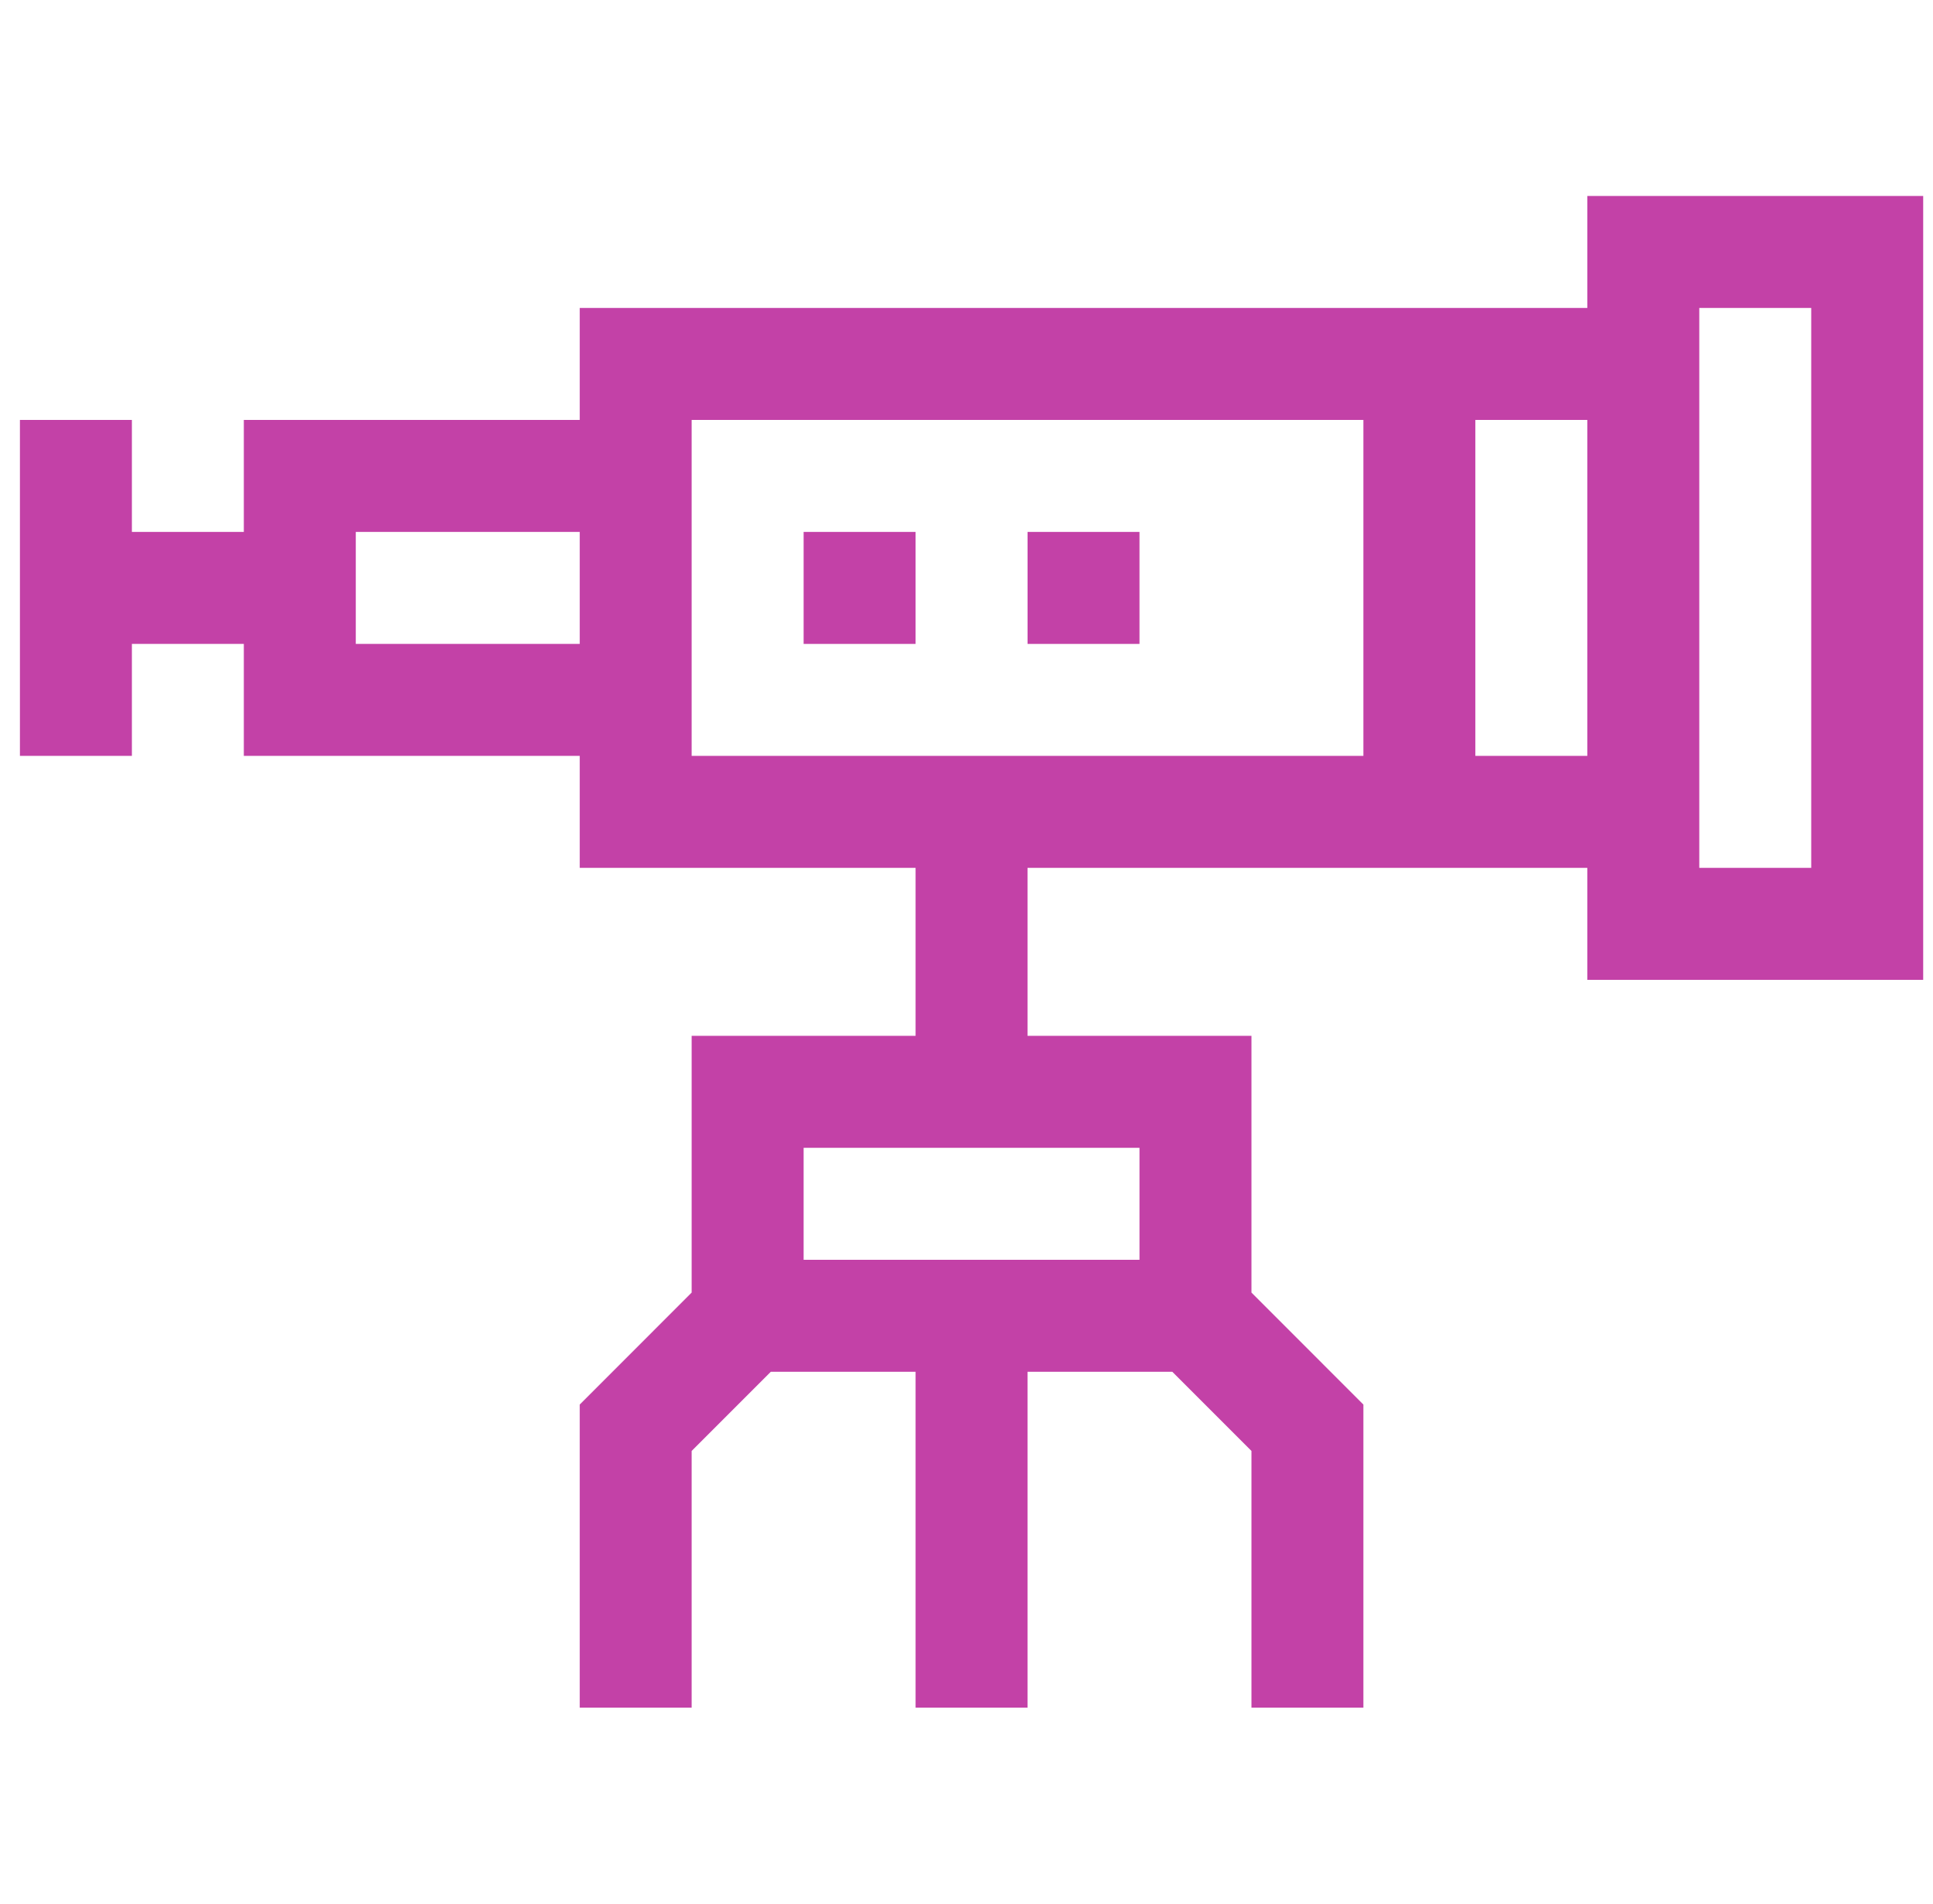 <svg xmlns="http://www.w3.org/2000/svg" width="65" height="64" viewBox="0 0 65 64" fill="none"><g clip-path="url(#clip0_725_2730)"><path d="M53.376 6.589V10.354H19.494V14.118H8.199V17.883H4.435V14.118H0.67V25.412H4.435V21.648H8.199V25.412H19.494V29.177H30.788V34.824H23.258V43.456L19.494 47.221V57.412H23.258V48.78L25.92 46.118H30.788V57.412H34.552V46.118H39.42L42.082 48.78V57.412H45.846V47.221L42.082 43.456V34.824H34.552V29.177H53.376V32.942H64.67V6.589H53.376ZM38.317 42.354H27.023V38.589H38.317V42.354ZM11.964 21.648V17.883H19.494V21.648H11.964ZM23.258 14.118H45.846V25.412H23.258V14.118ZM49.611 25.412V14.118H53.376V25.412H49.611ZM60.905 29.177H57.141V10.354H60.905V29.177Z" fill="#C341A7"></path><path d="M27.023 17.883H30.788V21.648H27.023V17.883Z" fill="#C341A7"></path><path d="M34.553 17.883H38.317V21.648H34.553V17.883Z" fill="#C341A7"></path></g><defs><clipPath id="clip0_725_2730"><rect width="64" height="64" fill="white" transform="translate(0.67)"></rect></clipPath></defs></svg>